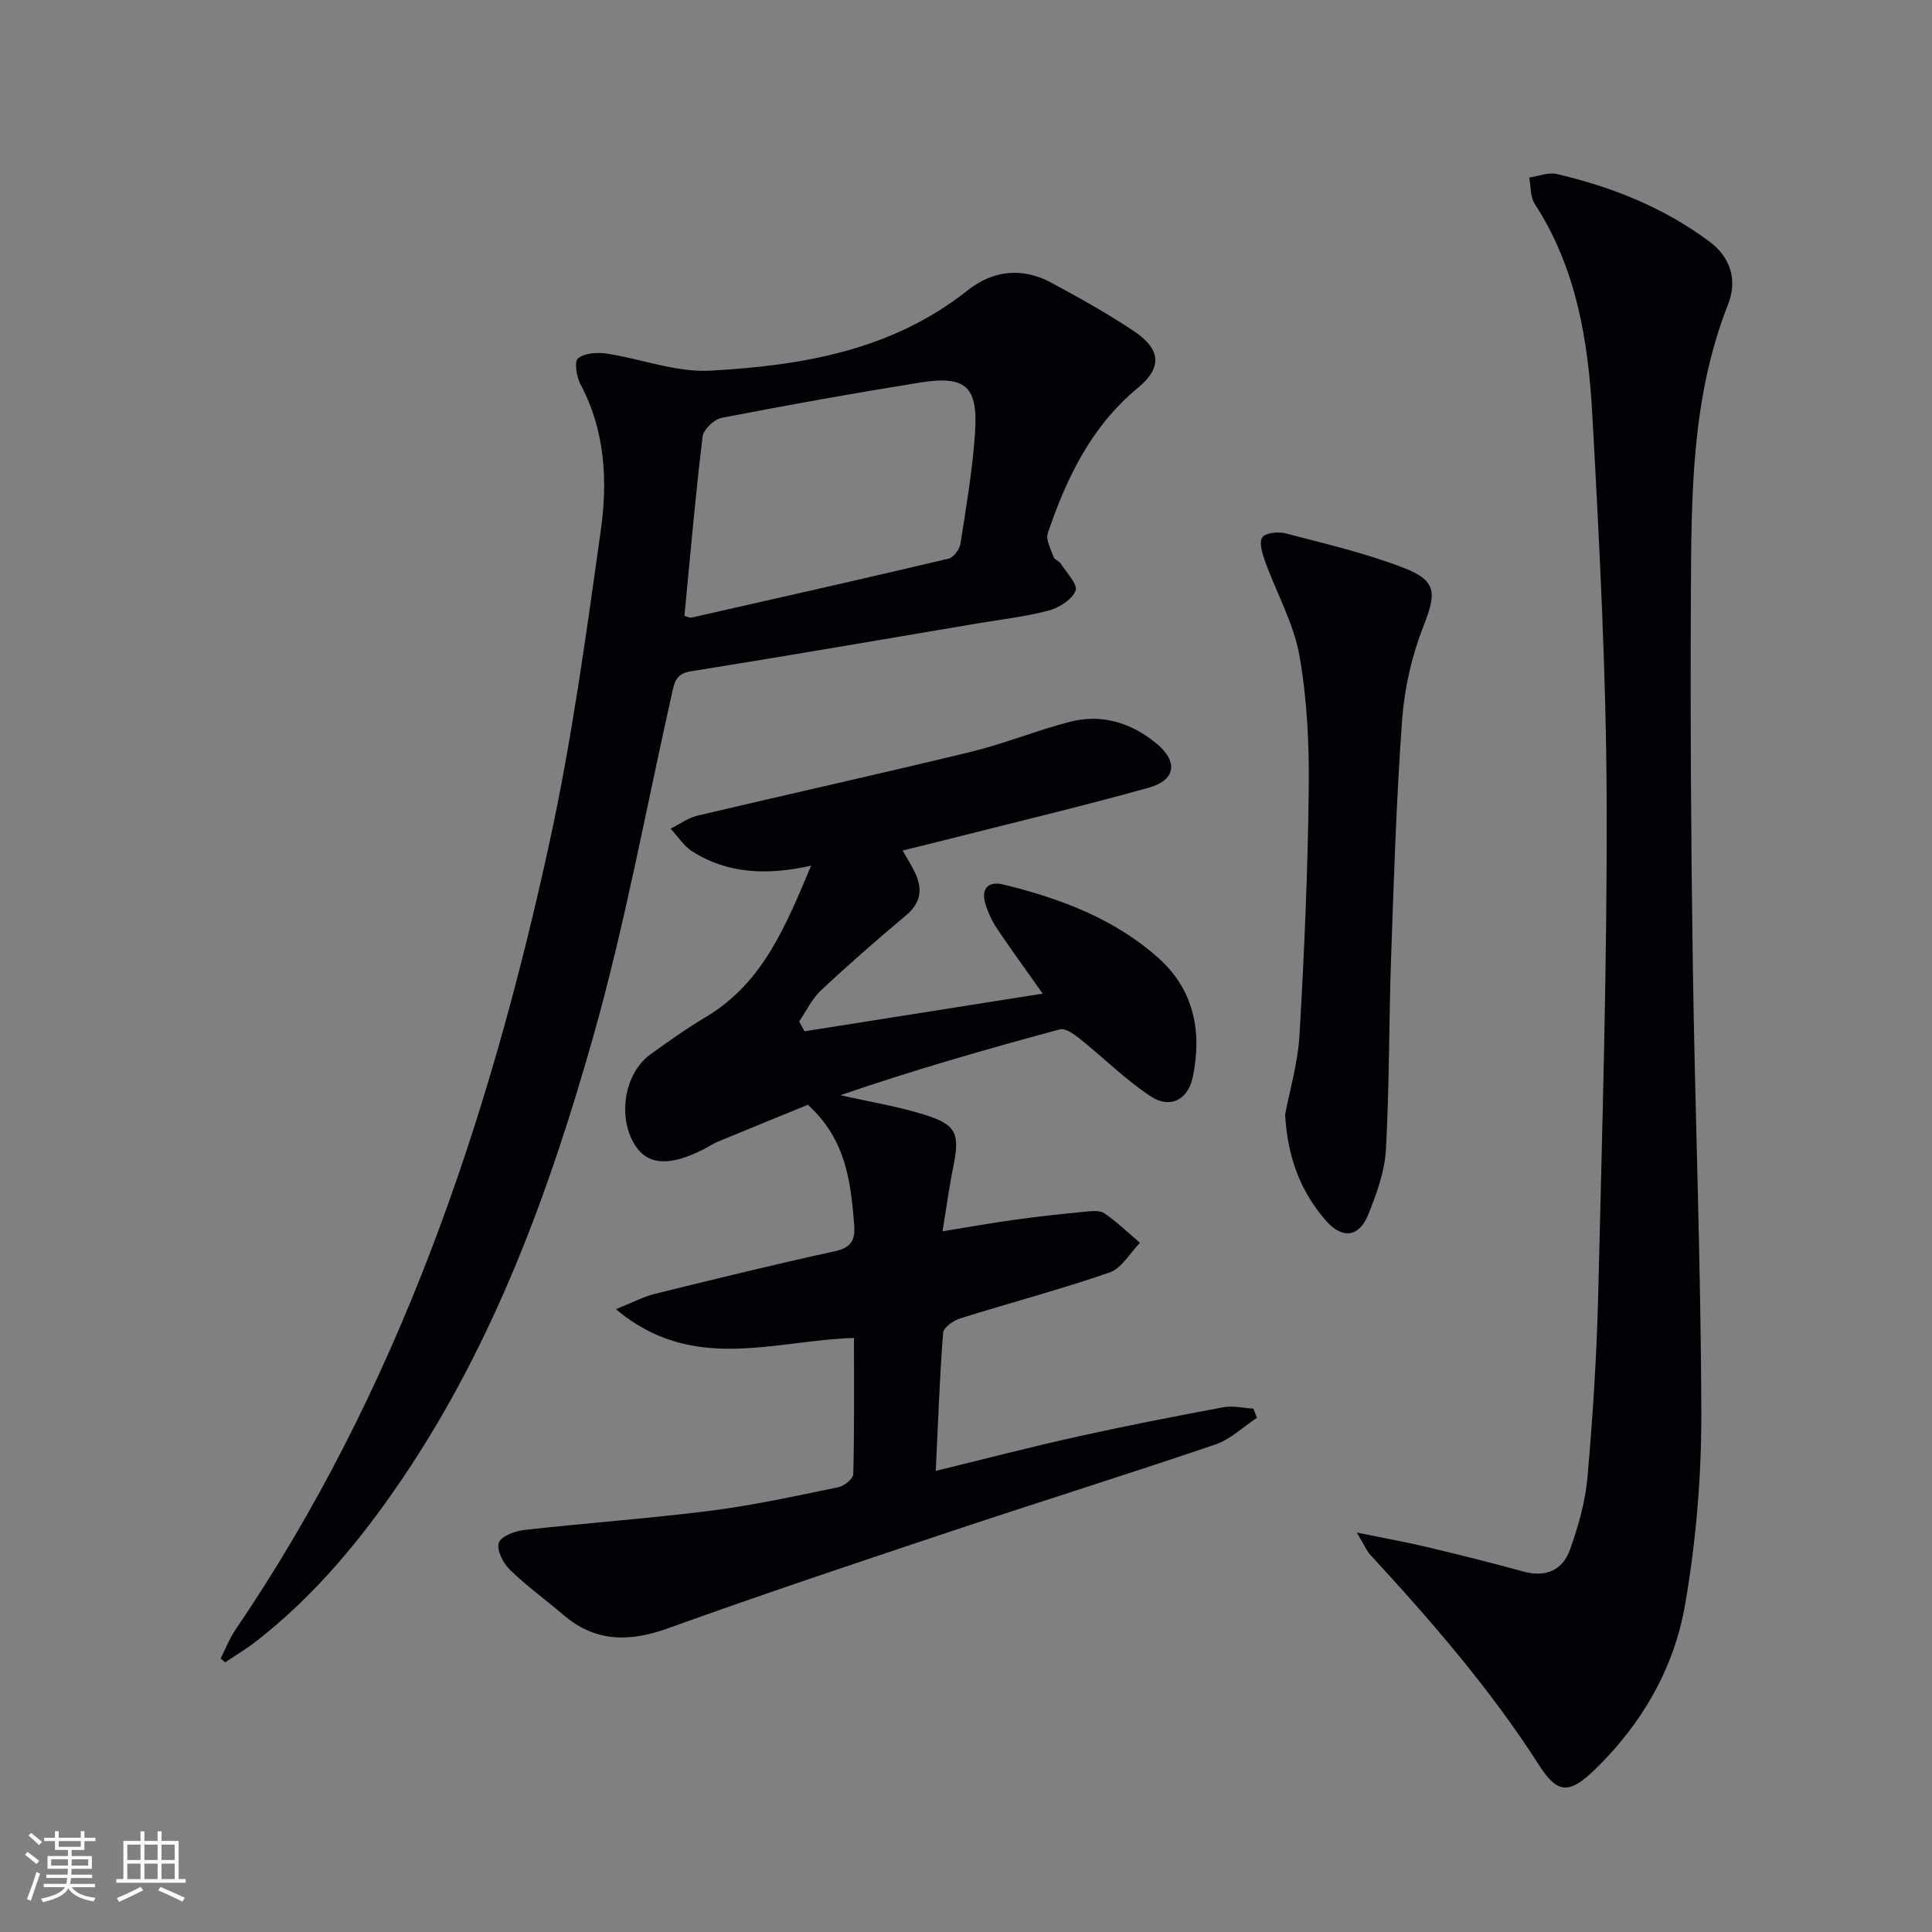 <svg enable-background="new 0 0 400 400" viewBox="0 0 400 400" xmlns="http://www.w3.org/2000/svg"><rect x="0" y="0" width="400" height="400" fill="#808080" stroke="none"/><g fill="#010106"><path d="m176.81 277.01c-16.71.5-33.36 7.42-49.3-5.95 3.47-1.39 5.68-2.59 8.04-3.17 12.4-3.06 24.81-6.11 37.29-8.83 3.44-.75 4.26-2.37 4.01-5.48-.72-8.85-1.63-17.61-9.59-24.85-5.68 2.32-12.23 4.99-18.75 7.69-.92.38-1.74.97-2.63 1.42-7.1 3.66-11.64 3.46-14.32-.62-3.77-5.75-2.36-14.94 3.04-18.87 3.76-2.73 7.58-5.43 11.57-7.81 11.84-7.07 16.54-18.95 21.77-31.32-8.97 2.01-17.14 1.77-24.58-2.93-1.79-1.13-3.03-3.13-4.52-4.73 1.85-.92 3.61-2.23 5.57-2.69 18.87-4.46 37.8-8.65 56.64-13.22 6.91-1.68 13.55-4.42 20.44-6.2 6.53-1.69 12.54.12 17.76 4.33 4.73 3.82 4.3 7.72-1.5 9.33-14.21 3.95-28.57 7.37-42.87 11-2.55.65-5.1 1.26-8.01 1.98 1.02 1.8 1.9 3.15 2.58 4.6 1.61 3.39 1.22 6.25-1.88 8.84-5.99 5.02-11.89 10.17-17.6 15.52-1.87 1.75-3.03 4.27-4.52 6.44.37.68.75 1.35 1.12 2.03 16.22-2.56 32.44-5.13 49.31-7.8-3.42-4.84-6.51-9.08-9.43-13.42-1.01-1.5-1.81-3.21-2.37-4.93-1.08-3.34.43-5.03 3.74-4.22 11.74 2.87 23 7.09 32.11 15.28 7.29 6.55 8.99 15.27 7 24.65-.97 4.59-4.66 6.55-8.65 3.93-5.21-3.41-9.69-7.93-14.58-11.84-1.23-.98-3.1-2.37-4.27-2.05-15.29 4.11-30.5 8.49-45.44 13.63 5.75 1.3 11.6 2.25 17.22 3.98 6.88 2.12 7.57 3.93 6.12 11.04-.83 4.06-1.37 8.17-2.19 13.15 5.39-.87 10.32-1.74 15.27-2.43 4.76-.66 9.54-1.17 14.33-1.63 1.31-.13 2.97-.3 3.92.35 2.61 1.8 4.93 4.03 7.36 6.1-2.07 2.11-3.78 5.27-6.29 6.14-10.18 3.53-20.63 6.28-30.92 9.51-1.41.44-3.47 1.88-3.55 2.99-.72 9.26-1.04 18.55-1.52 28.58 10.21-2.49 19.74-4.97 29.35-7.1 10.04-2.23 20.14-4.2 30.25-6.08 1.97-.37 4.1.17 6.16.29.25.63.49 1.26.74 1.9-2.87 1.89-5.5 4.47-8.65 5.54-18.21 6.19-36.58 11.92-54.83 18.01-19.5 6.51-39 13.02-58.33 19.99-8.05 2.91-15.15 2.98-21.84-2.78-3.66-3.14-7.61-5.97-11.05-9.33-1.38-1.34-2.74-4.02-2.27-5.53.41-1.33 3.3-2.46 5.21-2.67 12.87-1.45 25.8-2.36 38.64-3.99 8.88-1.13 17.66-3.06 26.43-4.86 1.22-.25 3.09-1.74 3.11-2.7.24-9.27.15-18.57.15-28.21z"/><path d="m45.68 343.38c1-1.97 1.8-4.08 3.03-5.9 33.68-49.5 52.4-105.04 65.02-162.87 4.66-21.37 7.62-43.13 10.66-64.81 1.43-10.22.92-20.6-4.18-30.18-.84-1.57-1.35-4.79-.55-5.42 1.39-1.11 3.98-1.29 5.93-.99 7.16 1.07 14.35 3.91 21.39 3.53 19.02-1.03 37.67-4.17 53.34-16.61 5.24-4.16 11.3-4.85 17.32-1.61 5.85 3.15 11.68 6.39 17.19 10.09 5.53 3.72 5.82 7.5.77 11.68-9.67 7.98-14.78 18.66-18.67 30.1-.46 1.36.64 3.32 1.21 4.94.19.54 1.11.79 1.45 1.33 1.2 1.88 3.6 4.34 3.1 5.62-.73 1.86-3.41 3.55-5.58 4.13-4.79 1.28-9.78 1.82-14.68 2.65-19.8 3.34-39.59 6.76-59.42 9.93-3.19.51-3.41 2.45-3.93 4.76-5.31 23.63-9.66 47.54-16.24 70.81-9.06 32.02-20.48 63.28-39.29 91.21-8.6 12.77-18.32 24.56-30.55 34.07-2.03 1.58-4.25 2.89-6.39 4.33-.31-.28-.62-.54-.93-.79zm96.02-215.87c.59.15 1.09.45 1.5.35 17.75-4.01 35.5-8.01 53.2-12.2 1.03-.24 2.28-1.92 2.45-3.07 1.19-7.69 2.53-15.4 3.03-23.15.62-9.48-2-11.74-11.38-10.24-13.73 2.2-27.43 4.66-41.08 7.31-1.57.3-3.78 2.42-3.96 3.9-1.49 12.32-2.56 24.67-3.76 37.1z"/><path d="m280.92 317.3c5.86 1.2 10.3 1.99 14.69 3.04 6.62 1.57 13.22 3.23 19.78 5.03 4.67 1.28 8.16-.28 9.68-4.59 1.7-4.8 3.16-9.86 3.6-14.9 1.1-12.58 1.92-25.21 2.22-37.83.82-34.1 1.87-68.22 1.75-102.32-.1-26.59-1.5-53.19-2.96-79.74-.84-15.3-3.25-30.42-11.92-43.76-.95-1.46-.8-3.63-1.15-5.47 1.91-.28 3.95-1.14 5.7-.73 11.42 2.65 22.17 6.94 31.65 14.02 4.49 3.35 5.72 8.15 3.83 12.94-7.65 19.37-7.6 39.67-7.71 59.91-.13 25.65.02 51.3.4 76.95.46 30.94 1.68 61.88 1.76 92.82.03 13.21-1.11 26.58-3.37 39.6-2.27 13.13-8.93 24.66-18.63 34.06-5.23 5.07-7.71 5.2-11.55-.81-10.1-15.78-22.27-29.82-34.91-43.53-.85-.89-1.32-2.12-2.86-4.69z"/><path d="m266.07 230.77c.9-4.8 2.64-10.62 2.98-16.53.98-16.88 1.72-33.79 1.91-50.69.11-9.27-.31-18.68-1.92-27.78-1.19-6.71-4.75-12.99-7.1-19.51-.58-1.6-1.31-3.91-.6-4.99.63-.96 3.31-1.24 4.83-.84 8.28 2.18 16.71 4.11 24.65 7.22 6.77 2.65 6.52 5.3 3.87 12.04-2.38 6.08-3.91 12.75-4.39 19.26-1.2 16.41-1.71 32.87-2.29 49.31-.46 13.25-.34 26.52-1.07 39.75-.25 4.52-1.91 9.09-3.62 13.36-1.92 4.8-5.38 5.25-8.8 1.35-5.18-5.92-7.94-12.97-8.45-21.95z"/></g><path d="m5.17 384 .55-.58c.85.61 1.65 1.24 2.4 1.87l-.59.64c-.83-.73-1.62-1.38-2.36-1.93m1.22 9.53-.82-.34c.71-1.76 1.37-3.64 1.98-5.63.24.13.5.25.76.36-.6 1.67-1.24 3.54-1.92 5.61m-.5-13.5.57-.54c.56.44 1.31 1.06 2.26 1.87l-.64.64c-.68-.66-1.41-1.32-2.19-1.97m3.25.46h2.24v-1.36h.77v1.36h4.57v-1.36h.76v1.36h2.28v.69h-2.28v1.84h-2.64v1.26h4.18v2.64h-4.21c0 .45-.02.86-.05 1.21h4.32v.69h-4.38c-.04.34-.1.75-.19 1.22h5.15v.69h-4.82c.87 1.19 2.51 1.92 4.93 2.19-.17.32-.3.57-.37.76-2.77-.49-4.52-1.41-5.26-2.76-.56 1.26-2.3 2.23-5.24 2.9-.12-.24-.26-.48-.43-.72 2.73-.55 4.38-1.34 4.96-2.38h-4.38v-.69h4.65c.1-.38.17-.79.21-1.22h-4.32v-.69h4.4c.03-.34.05-.75.05-1.21h-4.2v-2.64h4.23v-1.26h-2.69v-1.84h-2.24zm1.46 4.46v1.29h3.45c.01-.4.02-.57.01-.53v-.32-.45h-3.46zm1.55-2.59h4.57v-1.19h-4.57zm6.11 2.59h-3.42v.77c-.01.19-.01.37-.02.53h3.44z" fill="#fafafc"/><path d="m32.63 379.16h.82v1.98h3.54v7.89h1.46v.78h-14.37v-.78h1.46v-7.89h3.54v-1.98h.82v1.98h2.73zm-3.49 11.48.5.73c-1.61.82-3.28 1.63-5 2.41-.13-.27-.28-.55-.44-.82 1.75-.72 3.4-1.49 4.94-2.32m-2.78-5.55h2.73v-3.18h-2.73zm0 3.95h2.73v-3.2h-2.73zm3.54-3.95h2.73v-3.18h-2.73zm0 3.95h2.73v-3.2h-2.73zm7.89 4.68c-1.84-.92-3.51-1.7-5.02-2.32l.45-.73c1.89.8 3.57 1.55 5.04 2.23zm-1.62-11.81h-2.73v3.18h2.73zm-2.73 7.13h2.73v-3.2h-2.73z" fill="#fafafc"/></svg>
